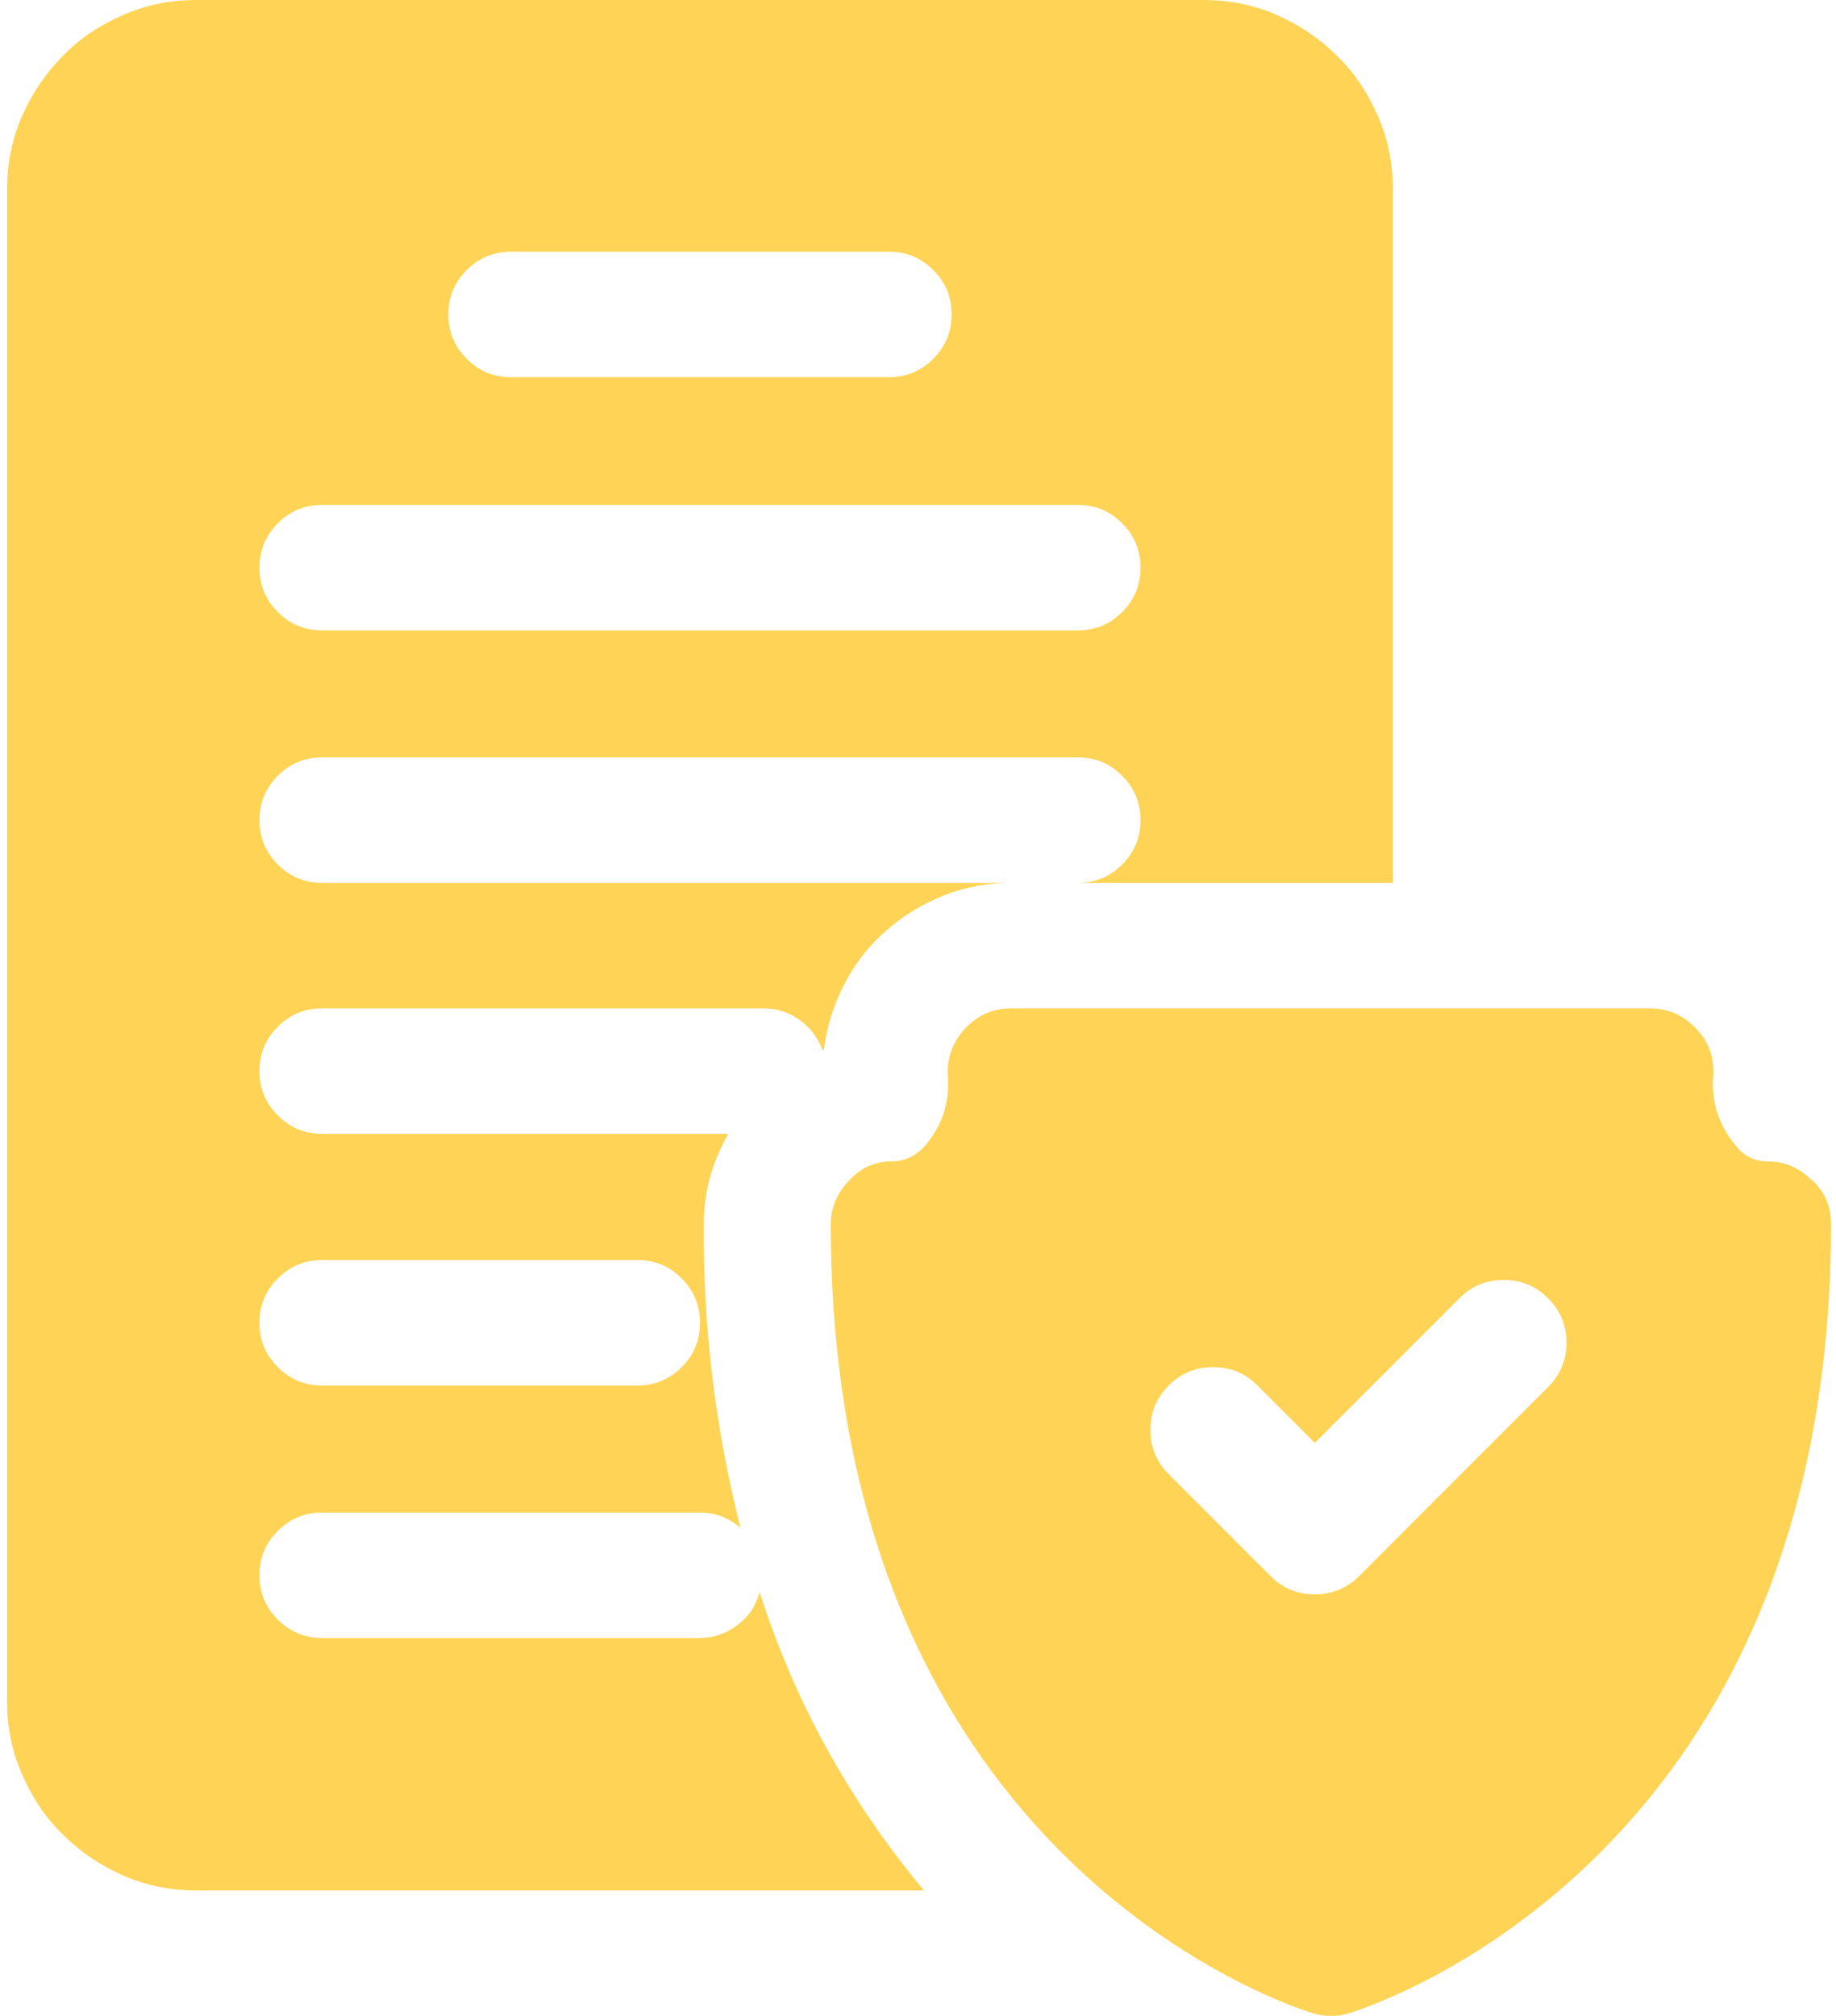 <?xml version="1.0" encoding="UTF-8"?> <svg xmlns="http://www.w3.org/2000/svg" width="82" height="90" viewBox="0 0 82 90" fill="none"><g id="Layer_1-2"><path id="Vector" d="M69.141 61.924L60.704 70.361C60.158 70.907 59.475 71.18 58.723 71.18C57.938 71.18 57.289 70.907 56.742 70.361L52.2 65.818C51.653 65.271 51.38 64.623 51.38 63.837C51.38 63.051 51.653 62.402 52.2 61.856C52.746 61.309 53.395 61.036 54.181 61.036C54.966 61.036 55.615 61.309 56.162 61.856L58.723 64.418L65.179 57.962C65.725 57.416 66.374 57.142 67.16 57.142C67.945 57.142 68.594 57.416 69.141 57.962C69.687 58.509 69.961 59.157 69.961 59.943C69.961 60.729 69.687 61.378 69.141 61.924ZM80.89 52.668C80.344 52.121 79.695 51.848 78.909 51.848C78.363 51.848 77.885 51.609 77.543 51.165C76.757 50.243 76.416 49.184 76.518 47.989C76.553 47.169 76.314 46.486 75.733 45.905C75.186 45.325 74.503 45.017 73.683 45.017H45.163C44.344 45.017 43.661 45.325 43.114 45.905C42.568 46.486 42.294 47.203 42.329 47.989C42.431 49.184 42.09 50.243 41.304 51.165C40.928 51.575 40.484 51.814 39.938 51.848H39.835C39.084 51.848 38.469 52.121 37.957 52.668C37.41 53.215 37.103 53.898 37.103 54.649C37.103 83.613 58.484 89.829 58.689 89.898C59.202 90.034 59.714 90.034 60.192 89.898C60.397 89.829 81.778 83.613 81.778 54.649C81.778 53.863 81.505 53.215 80.924 52.668H80.89Z" fill="#FFD456"></path><path id="Vector_2" d="M48.135 28.144H14.389C13.604 28.144 12.955 27.871 12.408 27.325C11.862 26.778 11.589 26.129 11.589 25.343C11.589 24.558 11.862 23.909 12.408 23.363C12.955 22.816 13.604 22.543 14.389 22.543H48.135C48.921 22.543 49.57 22.816 50.116 23.363C50.663 23.909 50.936 24.558 50.936 25.343C50.936 26.129 50.663 26.778 50.116 27.325C49.57 27.871 48.921 28.144 48.135 28.144ZM22.826 11.237H39.699C40.484 11.237 41.133 11.511 41.68 12.057C42.226 12.603 42.499 13.252 42.499 14.038C42.499 14.824 42.226 15.473 41.68 16.019C41.133 16.566 40.484 16.839 39.699 16.839H22.826C22.04 16.839 21.391 16.566 20.845 16.019C20.298 15.473 20.025 14.824 20.025 14.038C20.025 13.252 20.298 12.603 20.845 12.057C21.391 11.511 22.04 11.237 22.826 11.237ZM14.389 56.254H28.462C29.247 56.254 29.896 56.528 30.443 57.074C30.989 57.621 31.262 58.27 31.262 59.055C31.262 59.841 30.989 60.49 30.443 61.036C29.896 61.583 29.247 61.856 28.462 61.856H14.389C13.604 61.856 12.955 61.583 12.408 61.036C11.862 60.49 11.589 59.841 11.589 59.055C11.589 58.27 11.862 57.621 12.408 57.074C12.955 56.528 13.604 56.254 14.389 56.254ZM53.771 0H8.754C7.627 0 6.568 0.205 5.543 0.649C4.518 1.093 3.596 1.674 2.811 2.493C2.025 3.279 1.41 4.201 0.966 5.226C0.522 6.25 0.317 7.343 0.317 8.436V75.962C0.317 77.089 0.522 78.148 0.966 79.173C1.41 80.198 1.991 81.12 2.811 81.905C3.596 82.691 4.518 83.306 5.543 83.75C6.568 84.194 7.661 84.399 8.754 84.399H41.27C37.957 80.437 35.498 75.996 33.926 71.078C33.756 71.693 33.448 72.171 32.936 72.547C32.458 72.922 31.877 73.127 31.262 73.127H14.389C13.604 73.127 12.955 72.854 12.408 72.308C11.862 71.761 11.589 71.112 11.589 70.327C11.589 69.541 11.862 68.892 12.408 68.346C12.955 67.799 13.604 67.526 14.389 67.526H31.262C31.945 67.526 32.56 67.765 33.073 68.209C31.945 63.769 31.399 59.26 31.433 54.649C31.433 53.215 31.809 51.883 32.526 50.619H14.389C13.604 50.619 12.955 50.346 12.408 49.799C11.862 49.252 11.589 48.603 11.589 47.818C11.589 47.032 11.862 46.383 12.408 45.837C12.955 45.29 13.604 45.017 14.389 45.017H34.097C34.678 45.017 35.224 45.188 35.703 45.529C36.181 45.871 36.522 46.315 36.727 46.862H36.795C36.932 45.803 37.24 44.846 37.718 43.924C38.196 43.002 38.811 42.216 39.596 41.533C40.382 40.85 41.236 40.338 42.192 39.962C43.148 39.586 44.139 39.416 45.198 39.416H14.389C13.604 39.416 12.955 39.142 12.408 38.596C11.862 38.049 11.589 37.401 11.589 36.615C11.589 35.829 11.862 35.18 12.408 34.634C12.955 34.087 13.604 33.814 14.389 33.814H48.135C48.921 33.814 49.57 34.087 50.116 34.634C50.663 35.18 50.936 35.829 50.936 36.615C50.936 37.401 50.663 38.049 50.116 38.596C49.57 39.142 48.921 39.416 48.135 39.416H62.207V8.436C62.207 7.309 62.002 6.25 61.558 5.226C61.114 4.201 60.534 3.279 59.714 2.493C58.928 1.708 58.006 1.093 56.981 0.649C55.957 0.205 54.864 0 53.771 0Z" fill="#FFD456"></path></g></svg> 